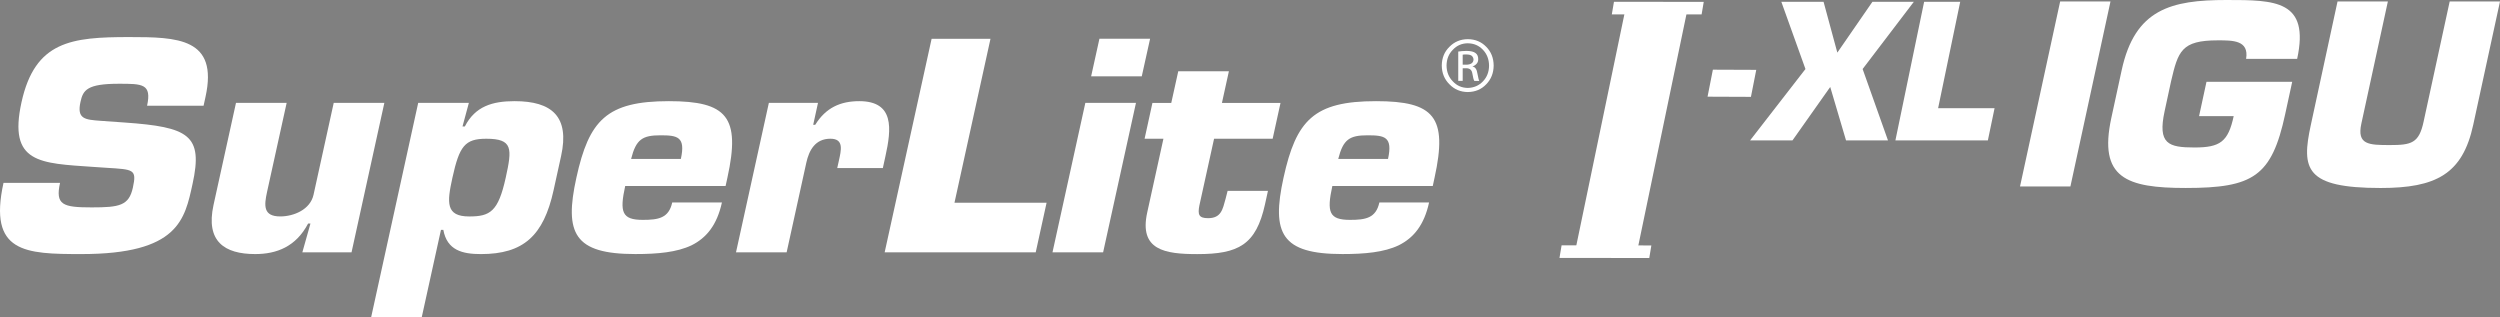 <?xml version="1.0" encoding="utf-8"?>
<!-- Generator: Adobe Illustrator 27.1.1, SVG Export Plug-In . SVG Version: 6.00 Build 0)  -->
<svg version="1.1" id="Layer_1" xmlns="http://www.w3.org/2000/svg" xmlns:xlink="http://www.w3.org/1999/xlink" x="0px" y="0px"
	 viewBox="0 0 1434.36 181.86" style="enable-background:new 0 0 1434.36 181.86;" xml:space="preserve">
<rect x="0" y="0" width="1434.36" height="181.86" fill="#808080" stroke="none"/>
<style type="text/css">
	.st0{fill:#FFFFFF;}
</style>
<g>
	<g>
		<g>
			<path d="M1889.46-639.78c4.37,0.04,7.97,1.54,10.82,4.49c2.89,2.9,4.36,6.59,4.4,11.07c-0.05,4.43-1.51,8.12-4.4,11.07
				c-2.85,2.99-6.47,4.51-10.88,4.55c-4.3-0.05-7.89-1.56-10.78-4.55c-2.98-2.95-4.49-6.64-4.53-11.07
				c0.04-4.48,1.56-8.17,4.53-11.07c2.89-2.95,6.48-4.44,10.78-4.49H1889.46z M1889.39-637.36c-3.51,0.05-6.42,1.32-8.75,3.81
				c-2.44,2.43-3.69,5.53-3.73,9.32c0.04,3.78,1.29,6.9,3.73,9.35c2.33,2.52,5.27,3.8,8.82,3.85c3.57-0.09,6.54-1.37,8.89-3.85
				c2.37-2.45,3.59-5.55,3.63-9.28c-0.04-3.78-1.25-6.91-3.63-9.38c-2.35-2.5-5.32-3.77-8.89-3.81L1889.39-637.36L1889.39-637.36z
				 M1886.43-615.19h-2.63v-17.29c1.34-0.22,2.98-0.35,4.9-0.39c2.55,0.05,4.33,0.48,5.33,1.31c1.03,0.74,1.54,1.93,1.54,3.56
				c0,1.12-0.31,2.02-0.94,2.69c-0.63,0.74-1.41,1.24-2.34,1.51v0.13c1.53,0.29,2.47,1.69,2.82,4.2c0.46,2.49,0.82,3.91,1.08,4.27
				h-2.91c-0.4-0.59-0.8-2.06-1.18-4.42c-0.32-2.07-1.56-3.08-3.72-3.04h-1.96v7.47H1886.43z M1886.43-624.73h2.07
				c1.22,0,2.23-0.24,3.03-0.71c0.78-0.5,1.21-1.26,1.28-2.28c0-0.79-0.31-1.52-0.93-2.17c-0.67-0.59-1.79-0.88-3.38-0.88
				c-0.9,0-1.58,0.04-2.07,0.13V-624.73z"/>
		</g>
	</g>
	<g>
		<g>
			<g>
				<path d="M967.35-590.47c36.84,2.7,45.1,7.41,38.94,36.4c-4.44,20.89-7.97,41.45-63.57,41.45c-32.18,0-53.44-0.67-44.63-42.13
					h32.35c-2.79,13.14,1.64,14.49,18.15,14.49c15.84,0,21.28-1.01,23.53-11.63c2.33-10.95,0.44-10.78-15.19-11.8l-7.31-0.51
					c-30.71-2.19-48.94-2.02-41.25-38.25c7.7-36.23,28.59-38.59,61.62-38.59c27.64,0,51.12,0.51,43.71,35.39l-1.11,5.22h-32.35
					c2.76-12.97-2.64-12.97-16.12-12.97c-18.2,0-20.5,3.71-22.01,10.78c-2.15,10.11,2.67,10.45,11.45,11.12L967.35-590.47z"/>
				<path d="M1069.13-513.63l4.63-17.02h-1.35c-6.94,13.65-17.99,18.03-30.29,18.03c-17.53,0-28.42-7.41-23.84-28.98l12.85-60.49
					h28.98l-11.21,52.74c-1.72,8.09-2.24,14.49,7.54,14.49c7.75,0,17.2-4.04,19.07-12.81l11.57-54.43h28.98l-18.8,88.47H1069.13z"/>
				<path d="M1135.44-602.1h28.98l-3.65,13.99h1.35c5.91-11.96,15.83-15,28.46-15c21.4,0,31.6,9.1,26.62,32.52l-4.3,20.22
					c-5.73,26.96-17.29,37.75-41.55,37.75c-10.62,0-19.42-2.19-21.56-14.32h-1.35l-10.96,51.56h-28.98L1135.44-602.1z
					 M1155.01-557.78c-3.15,14.83-3.86,22.92,9.62,22.92c11.96,0,16.62-2.87,20.88-22.92c3.65-17.19,4.23-23.09-11.1-23.09
					C1162.1-580.87,1158.98-576.49,1155.01-557.78z"/>
				<path d="M1309.27-543.12c-2.83,13.31-8.82,20.89-17.34,25.28c-8.48,4.21-19.48,5.22-32.28,5.22
					c-34.88,0-40.73-12.13-33.71-45.16c7.23-34.04,17.38-45.33,52.94-45.33c33.2,0,41.17,9.27,33.51,45.33l-1.04,4.89h-57.46
					c-3.29,15.5-1.9,20.05,10.06,20.05c8.93,0,14.87-1.01,16.84-10.28H1309.27z M1285.76-568.91c2.79-13.14-1.92-13.99-11.69-13.99
					c-10.28,0-13.98,2.36-16.79,13.99H1285.76z"/>
				<path d="M1376.16-567.73c1.33-6.24,3.13-13.14-4.79-13.14c-8.76,0-12.25,6.91-13.79,14.15l-11.28,53.08h-28.98l18.8-88.47h28.14
					l-2.76,12.97h1.18c6.02-10.11,14.43-13.99,25.22-13.99c20.22,0,18.4,16.51,14.96,32.69l-1.47,6.91h-26.12L1376.16-567.73z"/>
				<path d="M1530.03-561.49l-0.79,3.71c-2.94,13.82-5.75,26.29-19.25,35.89c-13.47,9.44-27.42,9.27-42.07,9.27
					c-34.38,0-59.13-1.68-49.31-47.86l6.95-32.69c8.88-41.79,32.58-47.86,69.65-47.86c34.71,0,50.14,3.54,42.75,41.45l-1.04,4.89
					h-34.71l1.04-4.89c1.22-11.29-6.52-12.13-17.98-12.13c-19.21,0-22.32,5.9-26.15,23.93l-4.19,19.71
					c-4.01,18.88-4.71,26.12,15.51,26.12c13.99,0,20.94-1.01,24.09-15.84l0.79-3.71L1530.03-561.49L1530.03-561.49z"/>
				<path d="M1564.33-513.63h-28.98l26.85-126.38h28.98L1564.33-513.63z"/>
				<path d="M1671.86-543.12c-2.83,13.31-8.82,20.89-17.33,25.28c-8.48,4.21-19.48,5.22-32.28,5.22
					c-34.88,0-40.73-12.13-33.71-45.16c7.23-34.04,17.38-45.33,52.94-45.33c33.19,0,41.17,9.27,33.51,45.33l-1.04,4.89h-57.46
					c-3.29,15.5-1.9,20.05,10.06,20.05c8.93,0,14.88-1.01,16.85-10.28H1671.86z M1648.36-568.91c2.79-13.14-1.92-13.99-11.69-13.99
					c-10.28,0-13.98,2.36-16.79,13.99H1648.36z"/>
				<path d="M1738.99-526.78h-1.01c-4.77,12.13-18.34,14.15-28.45,14.15c-20.22,0-30.98-4.89-26.18-27.47
					c4.51-21.23,17.03-27.81,37.92-27.81c8.26,0,20.93-0.17,21.98,9.94h1.35l2.97-13.99c1.76-8.26,2.36-13.48-10.28-13.48
					c-7.25,0-12.15,1.68-13.84,9.61h-28.98c5.84-27.47,25.85-27.3,46.58-27.3c29.66,0,41.34,3.71,34.86,34.21l-11.74,55.27h-28.98
					L1738.99-526.78z M1712.5-540.93c-2.04,9.61,6.22,9.61,10.6,9.61c12.13,0,16.16-1.52,18.13-10.78
					c1.58-7.41-4.68-8.09-14.12-8.09C1720.03-550.2,1714.22-549.02,1712.5-540.93z"/>
				<path d="M1841.37-567.73c1.33-6.24,3.13-13.14-4.79-13.14c-8.76,0-12.25,6.91-13.79,14.15l-11.28,53.08h-28.98l18.8-88.47h28.14
					l-2.76,12.97h1.18c6.02-10.11,14.43-13.99,25.21-13.99c20.22,0,18.4,16.51,14.96,32.69l-1.47,6.91h-26.12L1841.37-567.73z"/>
				<path d="M2000.94-555.09h18.37l-2.69,12.64h-18.37l-6.12,28.82h-14.32l6.12-28.82h-71.11l3.61-17.02l80.64-80.55h21.91
					L2000.94-555.09z M2002.7-630.75h-0.34l-75.05,75.66h59.32L2002.7-630.75z"/>
				<path d="M2062.02-589.63h0.34c8.21-10.11,25.47-10.45,36.26-10.45c39.43,0,38.56,18.37,33.41,42.63
					c-8.42,39.6-17.78,44.82-56.03,44.82c-34.04,0-44.24-3.54-39.41-34.21l0.48-3.03h14.49l-0.9,4.21
					c-4.19,19.71,5.44,20.39,28.02,20.39c29.66,0,33.15-4.55,39.02-32.18c5.76-27.13,1.32-30-25.81-30
					c-10.28,0-27.54-2.02-32.77,11.46h-14.32l13.61-64.03h85.94l-2.69,12.64h-71.62L2062.02-589.63z"/>
				<path d="M2189.28-566.04l-2.69,12.64h-43.98l2.69-12.64H2189.28z"/>
				<path d="M2292.72-513.63h-14.32l12.35-58.14h-73.97l-12.35,58.14h-14.32l26.85-126.38h14.32l-11.81,55.61h73.97l11.82-55.61
					h14.32L2292.72-513.63z"/>
				<path d="M2329.84-604.29c7.16-33.7,23.31-36.74,54.48-36.74c27.3,0,46.76,1.18,37.94,35.56h-14.32
					c4.02-22.08-0.02-22.92-26.81-22.92c-27.97,0-32.6,3.54-36.32,21.06c-5.12,24.1,6.77,22.08,30.22,22.75
					c29.64,1.69,44.98,0.84,37.71,35.05c-7.59,35.72-24.69,36.9-56.54,36.9c-32.18,0-48.04-3.88-37.58-40.44h14.32
					c-6.25,27.8-0.85,27.8,25.94,27.8c26.96,0,34.38,0,39.64-24.77c5.12-24.1-6.52-20.05-29.22-21.91
					C2344.8-573.96,2322.75-570.93,2329.84-604.29z"/>
			</g>
		</g>
		<g>
			<path d="M2265.22-489.1h11.59c5.65,0,8.74,2.77,8.74,8.14c0,3.67-2.59,9.26-11.26,9.26h-8.74l-2.55,12.05h-3.92L2265.22-489.1z
				 M2266.25-474.99h8.86c4.21,0,6.52-2.48,6.52-5.97c0-3.64-2.23-4.83-4.83-4.83h-8.29L2266.25-474.99z"/>
			<path d="M2287.33-474.55c0.71-4.74,4.7-6.92,9.25-6.92c4.13,0,7.79,1.14,7.79,5.45c0,1.22-0.41,2.7-0.66,3.88l-1.36,5.81
				c-0.17,0.87-0.58,2.08-0.58,3.04c0,1.01,0.45,1.34,1.03,1.34c0.33,0,0.78-0.16,1.11-0.28l-0.53,2.6
				c-0.55,0.28-1.54,0.48-2.15,0.48c-1.94,0-2.98-1.13-2.77-2.99l-0.07-0.09c-1.5,1.98-3.56,3.08-7.14,3.08
				c-3.55,0-6.51-1.64-6.51-6.02c0-6.17,6.06-6.6,10.76-7.01c3.71-0.32,5.36-0.54,5.36-3.39c0-2.3-2.43-2.78-4.29-2.78
				c-2.68,0-5.32,1.07-5.75,3.81h-3.49V-474.55z M2292.09-462.25c2.71,0,4.73-0.9,5.97-2.81c1.15-1.59,1.36-3.5,1.85-5.51h-0.07
				c-1.53,0.93-4.3,1.15-6.85,1.48c-2.51,0.34-4.74,1.14-4.74,3.86C2288.24-463.24,2290.1-462.25,2292.09-462.25"/>
			<path d="M2315.31-480.96h4.24l-0.65,3.08h-4.24l-2.64,12.53c-0.04,0.51-0.13,0.9-0.13,1.41c0,1.11,1.04,1.44,2.11,1.44
				c0.7,0,1.36-0.18,2.01-0.39l-0.61,3.24c-0.82,0.15-1.65,0.24-2.47,0.24c-2.6,0-4.79-0.74-4.79-3.47c0-0.62,0.08-1.1,0.21-1.76
				l2.8-13.23h-3.59l0.66-3.08h3.59l1.31-6.32h3.51L2315.31-480.96z"/>
			<path d="M2322.87-469.25c-0.09,0.63-0.14,1.23-0.14,1.85c0,3.3,2.67,5.16,5.54,5.16c3.04,0,5.14-1.43,6.14-4.09h3.5
				c-1.12,4.69-4.98,7.17-9.64,7.17c-7.06,0-9.05-4.86-9.05-8.54c0-8.2,5.12-13.77,10.98-13.77c6.27,0,9.04,3.43,9.04,9.46
				c0,1.1-0.21,2.18-0.34,2.76L2322.87-469.25L2322.87-469.25z M2335.73-472.35c0.25-3.01-1.11-6-4.99-6c-4.12,0-6.35,2.72-7.39,6
				H2335.73z"/>
			<path d="M2344.9-480.96h3.38l-0.68,3.2h0.09c1.77-2.39,4.66-3.72,7.59-3.72c4.01,0,5.94,1.74,5.94,5.49
				c0,0.92-0.25,2.51-0.62,4.16l-2.6,12.17h-3.51l2.73-12.46c0.16-0.78,0.5-2.57,0.5-3.29c0-2.04-1.66-2.97-3.72-2.97
				c-1.94,0-3.96,1.07-5.27,2.45c-1.25,1.1-1.91,2.79-2.36,4.47l-2.47,11.8h-3.51L2344.9-480.96z"/>
			<path d="M2372.29-480.96h4.24l-0.66,3.08h-4.26l-2.64,12.53c-0.04,0.51-0.12,0.9-0.12,1.41c0,1.11,1.04,1.44,2.11,1.44
				c0.7,0,1.36-0.18,2.02-0.39l-0.62,3.24c-0.82,0.15-1.65,0.24-2.47,0.24c-2.6,0-4.78-0.74-4.78-3.47c0-0.62,0.09-1.1,0.2-1.76
				l2.81-13.23h-3.59l0.67-3.08h3.58l1.31-6.32h3.52L2372.29-480.96z"/>
			<path d="M2380.94-469.25c-0.08,0.63-0.14,1.23-0.14,1.85c0,3.3,2.68,5.16,5.52,5.16c3.07,0,5.17-1.43,6.15-4.09h3.51
				c-1.13,4.69-4.99,7.17-9.66,7.17c-7.06,0-9.03-4.86-9.03-8.54c0-8.2,5.12-13.77,10.98-13.77c6.25,0,9.03,3.43,9.03,9.46
				c0,1.1-0.21,2.18-0.34,2.76L2380.94-469.25L2380.94-469.25z M2393.8-472.35c0.24-3.01-1.1-6-5-6c-4.12,0-6.35,2.72-7.39,6H2393.8
				z"/>
			<path d="M2418.19-459.64h-3.3l0.76-3.05h-0.09c-2.11,2.75-4.2,3.53-7.06,3.53c-5.44,0-8.37-3.53-8.37-8.74
				c0-6.47,4.36-13.57,11.84-13.57c2.59,0,5.8,0.9,6.63,3.78h0.08l2.27-11.4h3.45L2418.19-459.64z M2409.11-462.25
				c5.33,0,8.32-6.14,8.32-10.61c0-3.17-1.88-5.5-5.35-5.5c-5.57,0-8.45,5.76-8.45,10.46
				C2403.63-464.44,2405.27-462.25,2409.11-462.25"/>
		</g>
	</g>
</g>
<g>
	<g>
		<g>
			<g>
				<path class="st0" d="M842.17,22.47c4.25,0.04,7.76,1.5,10.53,4.37c2.81,2.82,4.24,6.41,4.28,10.77
					c-0.04,4.31-1.47,7.9-4.28,10.77c-2.77,2.91-6.3,4.39-10.59,4.43c-4.18-0.04-7.68-1.52-10.49-4.43
					c-2.9-2.87-4.37-6.46-4.41-10.77c0.04-4.36,1.51-7.95,4.41-10.77c2.81-2.87,6.31-4.32,10.49-4.37H842.17z M842.1,24.83
					c-3.41,0.04-6.25,1.28-8.52,3.71c-2.38,2.37-3.59,5.39-3.63,9.07c0.04,3.68,1.26,6.71,3.63,9.1c2.27,2.45,5.13,3.7,8.58,3.74
					c3.48-0.09,6.36-1.34,8.65-3.74c2.31-2.39,3.49-5.4,3.53-9.03c-0.04-3.68-1.22-6.72-3.53-9.13c-2.29-2.43-5.17-3.67-8.65-3.71
					H842.1z M839.22,46.41h-2.56V29.58c1.3-0.21,2.9-0.34,4.77-0.38c2.48,0.04,4.21,0.47,5.19,1.28c1,0.72,1.5,1.88,1.5,3.47
					c0,1.09-0.3,1.96-0.92,2.62c-0.61,0.72-1.37,1.21-2.28,1.47v0.13c1.49,0.29,2.4,1.65,2.75,4.09c0.45,2.42,0.8,3.81,1.05,4.16
					h-2.83c-0.39-0.57-0.78-2-1.15-4.3c-0.31-2.01-1.51-3-3.62-2.96h-1.91V46.41z M839.22,37.12h2.01c1.19,0,2.17-0.23,2.95-0.69
					c0.76-0.48,1.17-1.22,1.24-2.21c0-0.77-0.3-1.48-0.91-2.12c-0.65-0.57-1.74-0.86-3.29-0.86c-0.87,0-1.54,0.04-2.01,0.13V37.12z"
					/>
			</g>
		</g>
	</g>
	<g>
		<g>
			<path class="st0" d="M71.42,70.29c36.94,2.59,45.23,7.17,39.05,35.26c-4.46,20.27-7.98,40.22-63.72,40.22
				c-32.27,0-53.57-0.67-44.74-40.86h32.44c-2.81,12.71,1.62,14.08,18.19,14.08c15.89,0,21.33-1.01,23.59-11.31
				c2.32-10.63,0.45-10.43-15.23-11.42l-7.31-0.49C22.91,93.63,4.63,93.8,12.33,58.69c7.74-35.14,28.66-37.42,61.78-37.42
				c27.7,0,51.25,0.49,43.8,34.31l-1.11,5.07H84.39c2.73-12.6-2.67-12.6-16.17-12.6c-18.25,0-20.58,3.6-22.05,10.45
				C44,68.33,48.82,68.65,57.62,69.31L71.42,70.29z"/>
			<path class="st0" d="M173.47,144.77l4.65-16.51h-1.34c-6.97,13.26-18.04,17.51-30.37,17.51c-17.57,0-28.49-7.21-23.91-28.14
				l12.9-58.62h29.07l-11.26,51.14c-1.71,7.82-2.24,14.03,7.57,14.03c7.76,0,17.23-3.92,19.11-12.44l11.58-52.73h29.05l-18.83,85.75
				H173.47z"/>
			<path class="st0" d="M239.94,59.02h29.07l-3.65,13.54h1.34c5.93-11.6,15.87-14.52,28.54-14.52c21.43,0,31.69,8.82,26.68,31.52
				l-4.31,19.61c-5.74,26.13-17.34,36.61-41.65,36.61c-10.64,0-19.47-2.15-21.6-13.9H253l-11,49.99h-29.03L239.94,59.02z
				 M259.57,101.98c-3.16,14.34-3.86,22.21,9.66,22.21c11.98,0,16.63-2.78,20.92-22.21c3.67-16.67,4.22-22.38-11.13-22.38
				C266.69,79.6,263.57,83.84,259.57,101.98"/>
			<path class="st0" d="M414.2,116.18c-2.84,12.91-8.85,20.26-17.36,24.53c-8.51,4.06-19.54,5.05-32.37,5.05
				c-34.98,0-40.84-11.78-33.78-43.78c7.23-33.02,17.4-43.94,53.06-43.94c33.27,0,41.29,8.97,33.59,43.94l-1.04,4.73h-57.6
				c-3.28,15.01-1.9,19.44,10.09,19.44c8.96,0,14.91-0.98,16.89-9.97H414.2z M390.64,91.17c2.79-12.72-1.92-13.54-11.71-13.54
				c-10.3,0-14.01,2.28-16.83,13.54H390.64z"/>
			<path class="st0" d="M481.27,92.33c1.32-6.06,3.13-12.74-4.82-12.74c-8.77,0-12.26,6.69-13.82,13.71l-11.3,51.46h-29.05
				l18.85-85.74h28.19l-2.75,12.57h1.17c6.06-9.8,14.46-13.55,25.27-13.55c20.28,0,18.45,16.01,14.99,31.66l-1.47,6.72h-26.17
				L481.27,92.33z"/>
			<polygon class="st0" points="547.62,116.33 600.47,116.33 594.24,144.76 507.57,144.76 534.51,22.25 568.29,22.25 			"/>
			<path class="st0" d="M632.91,144.77h-29.05l18.85-85.75h29.05L632.91,144.77z M655.08,43.8h-29.05l4.76-21.56h29.07L655.08,43.8z
				"/>
			<path class="st0" d="M730.18,79.59h-33.61l-8.45,38.39c-0.96,5.09-0.38,7.2,5.01,7.2c7.61,0,8.4-5.24,10.04-11.11l1.17-4.57
				h23.14l-1.68,7.68c-5.14,23.34-15.25,28.61-38.88,28.61c-18.6,0-33.46-2.31-28.71-23.87l9.3-42.31h-10.81l4.5-20.57h10.81
				l4.01-18.15h29.05l-3.99,18.15h33.61L730.18,79.59z"/>
			<path class="st0" d="M819.92,116.18c-2.81,12.91-8.81,20.26-17.36,24.53c-8.49,4.06-19.54,5.05-32.35,5.05
				c-34.98,0-40.84-11.78-33.8-43.78c7.25-33.02,17.42-43.94,53.06-43.94c33.29,0,41.29,8.97,33.59,43.94l-1.02,4.73h-57.62
				c-3.28,15.01-1.9,19.44,10.11,19.44c8.96,0,14.89-0.98,16.87-9.97H819.92z M796.37,91.17c2.79-12.72-1.94-13.54-11.71-13.54
				c-10.32,0-14.01,2.28-16.85,13.54H796.37z"/>
		</g>
	</g>
	<g>
		<g>
			<polygon class="st0" points="938.79,146.59 903.25,146.38 932.67,4.88 968.18,5.35 			"/>
			<polygon class="st0" points="976.29,8.27 924.77,8.25 926,1.03 977.51,1.07 			"/>
			<polygon class="st0" points="946.26,148.02 894.74,147.99 895.95,140.77 947.46,140.82 			"/>
		</g>
		<g>
			<polygon class="st0" points="1068.67,39.6 1083.22,80.56 1059.15,80.56 1050.08,49.9 1028.42,80.56 1004.1,80.56 1035.87,39.6 
				1022.03,1.03 1046.26,1.03 1054.16,30.19 1074.29,1.03 1098.05,1.03 			"/>
			<polygon class="st0" points="1111.98,62.09 1144.37,62.09 1140.53,80.54 1087.48,80.54 1103.96,1.03 1124.66,1.03 			"/>
			<polygon class="st0" points="1004.59,55.57 979.7,55.47 982.75,39.98 1007.64,40.08 			"/>
			<polygon class="st0" points="1187.88,107 1158.97,107 1182,0.85 1210.88,0.85 			"/>
			<path class="st0" d="M1288.69,33.77c1.76-10.74-7.64-10.62-16.3-10.62c-20.82,0-22.71,6.23-26.73,23.39l-3.73,17.27
				c-4.06,18.78,2.15,20.81,17.15,20.81c14.7,0,19.32-3.26,22.49-17.99h-19.87l4.26-19.7h49.18l-4.03,18.57
				c-7.73,35.78-18.39,42.35-57.06,42.35c-34.03,0-50.13-5.7-42.71-40.09l5.96-27.48C1224.88,5.22,1245.66,0,1277.41,0
				c28,0,47.86,0.12,40.57,33.77H1288.69z"/>
			<path class="st0" d="M1434.36,0.83L1419,71.62c-6.1,28.29-21.39,36.24-53.11,36.24c-43.27,0-45.6-10.78-40.05-36.24l15.31-70.79
				h28.88l-15.23,70.17c-2.6,12.05,4.28,12.23,16.41,12.23c12.25,0,16.69-1.01,19.33-13.48l14.96-68.92H1434.36z"/>
		</g>
	</g>
</g>
</svg>
